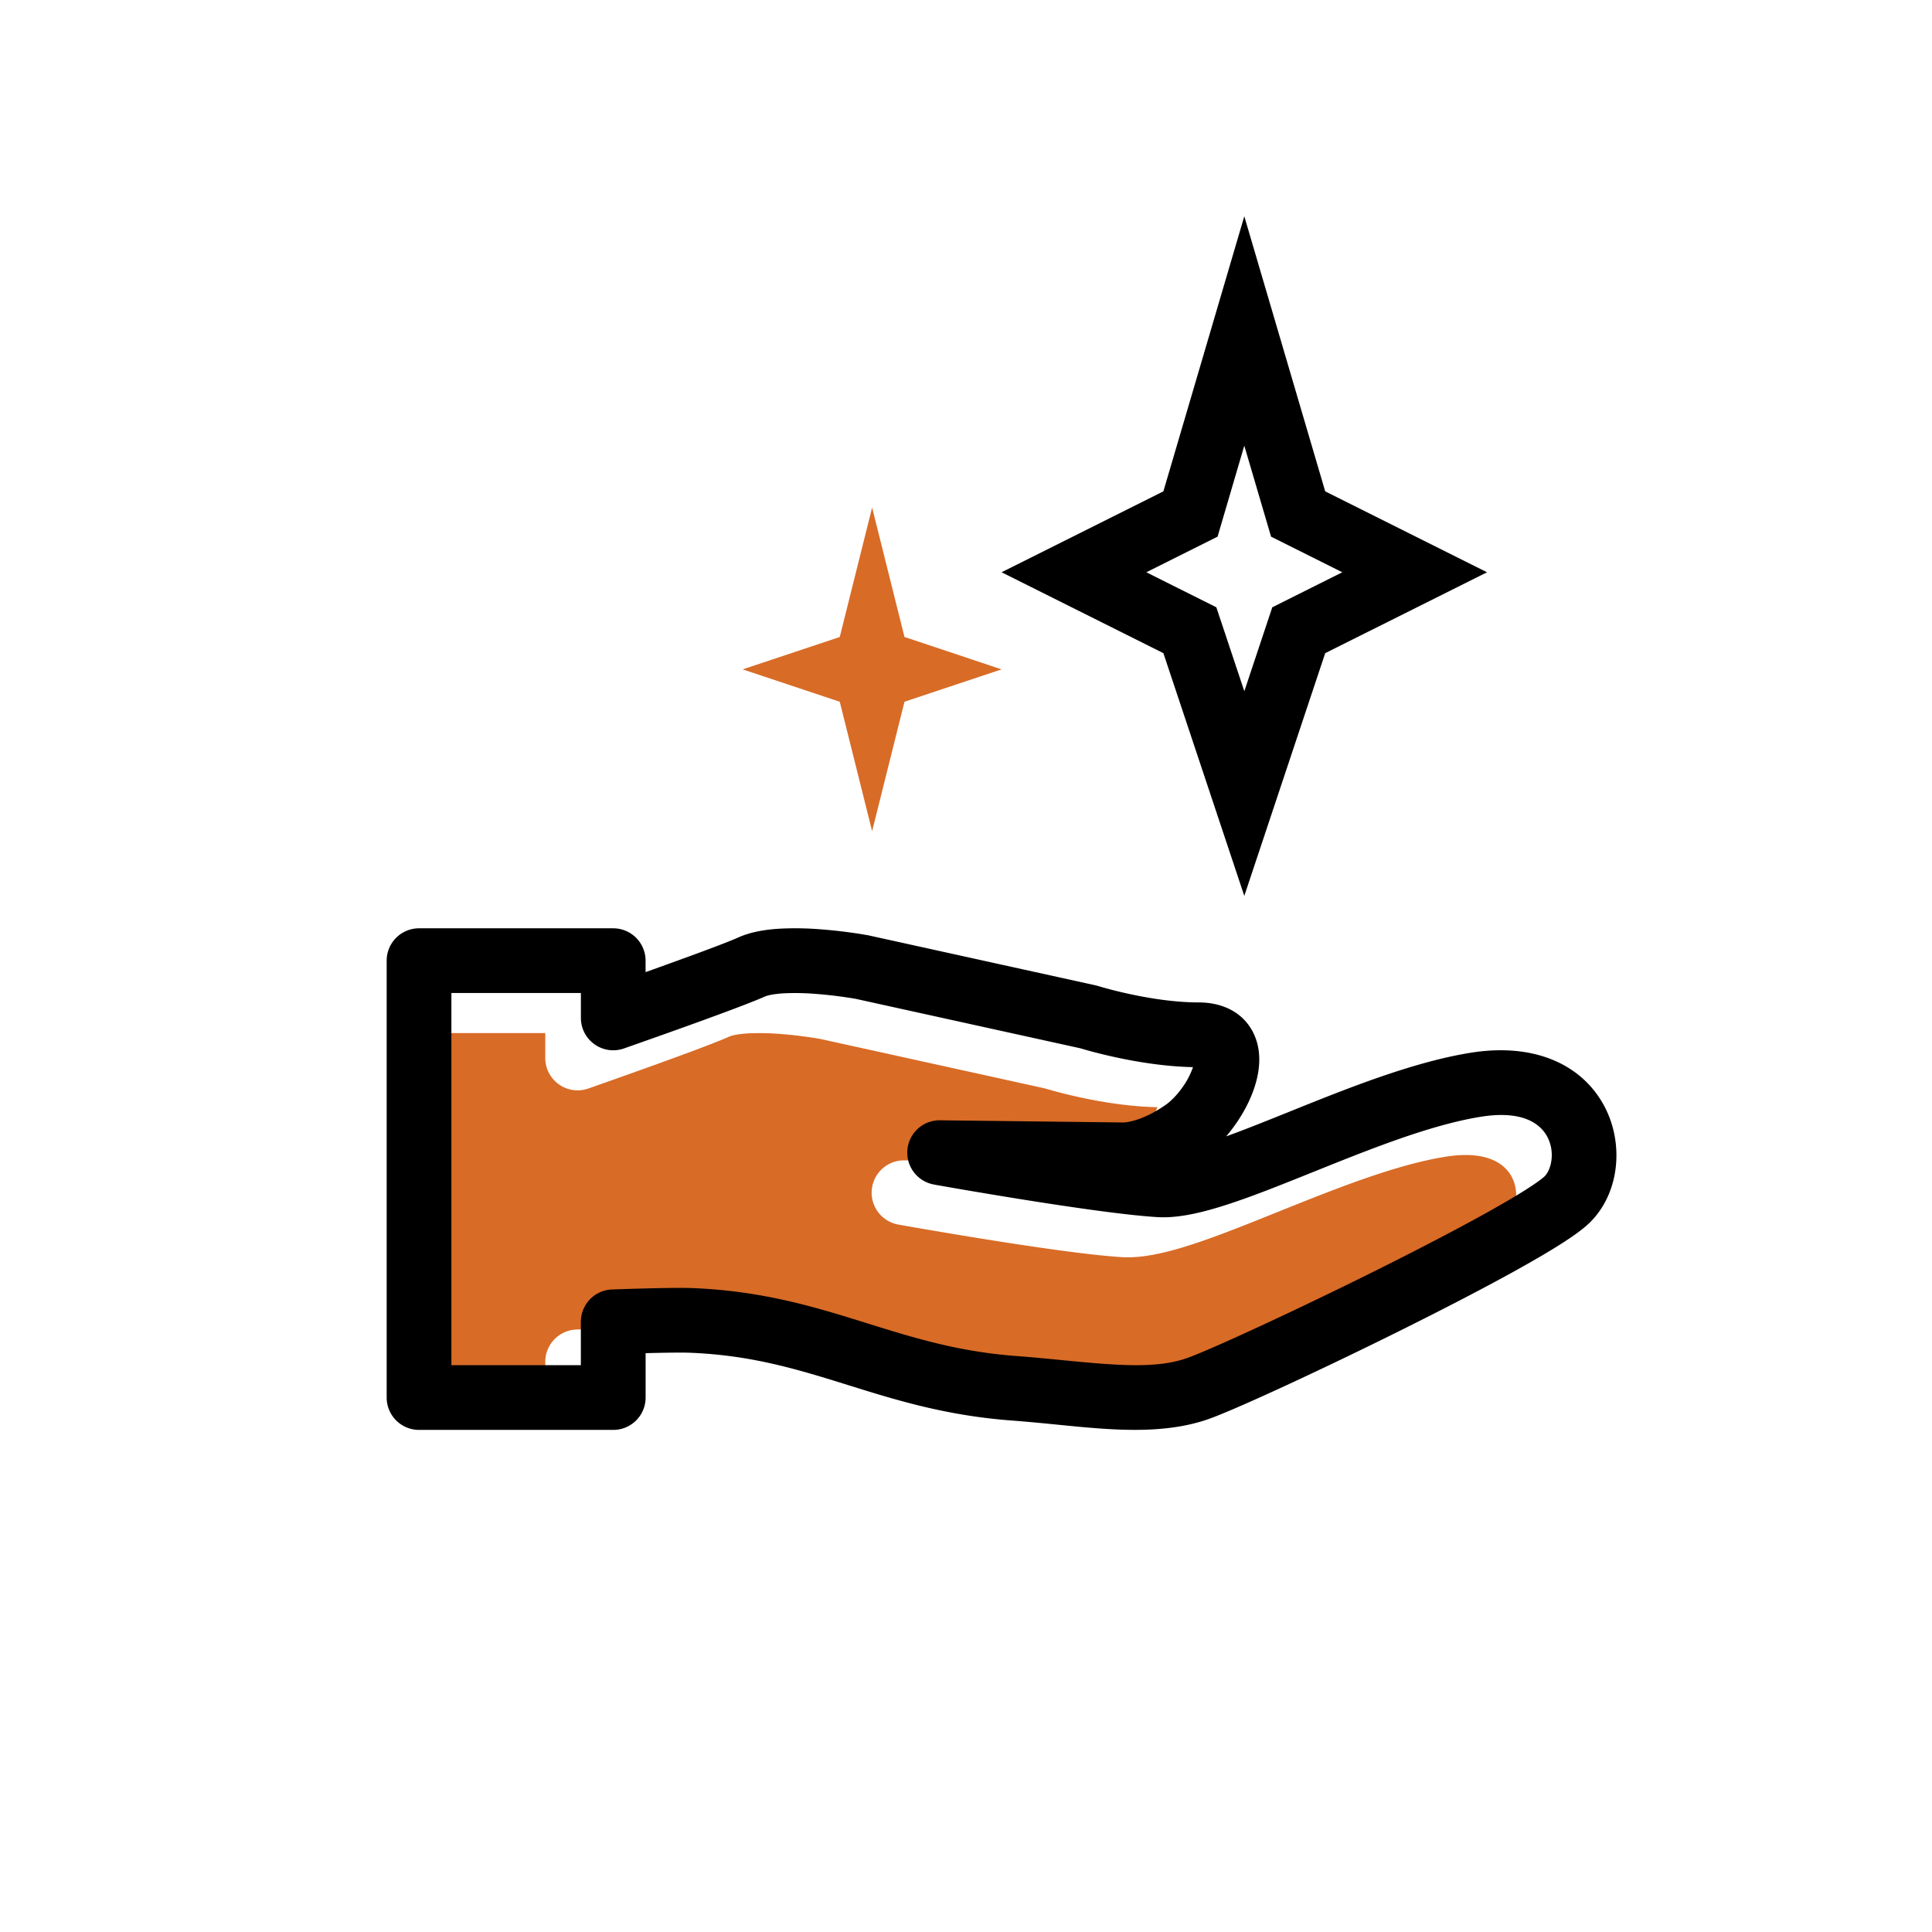 <?xml version="1.0" encoding="UTF-8"?>
<svg xmlns="http://www.w3.org/2000/svg" viewBox="0 0 2481.7 2481.7">
  <defs>
    <style>.cls-1{fill:none;}.cls-2{fill:#d86b26;}</style>
  </defs>
  <g id="Layer_2" data-name="Layer 2">
    <g id="Layer_1-2" data-name="Layer 1">
      <rect class="cls-1" width="2481.7" height="2481.7"></rect>
      <path class="cls-2" d="M1941.89,1511.79c10.39,19.91,4.93,42.18-3.47,50.63-2.1,2.12-9.22,7.72-23.66,16.9-13.5,8.59-30.94,18.81-51.38,30.18-40.8,22.71-92,49.2-144.14,75.14-105.21,52.36-210.13,100.52-239.35,111-39.32,14.13-89.29,10-160.47,3l-.21,0c-18.75-1.85-38.65-3.81-59.16-5.34-74.42-5.53-131.23-23.14-191.46-41.92l-1.11-.35c-64.32-20.06-132.57-41.35-223.6-45-19.77-.78-63.59.4-103.33,1.77a41.56,41.56,0,0,0-40.14,41.54v55.69H534.12V1327H700.41v32a41.56,41.56,0,0,0,55.35,39.22c61-21.43,152.89-54.12,180.93-66.66,3.31-1.48,11.26-3.42,24.76-4.18a320.37,320.37,0,0,1,41.14.81c13.94,1,26.81,2.65,36.23,4,4.68.67,8.46,1.27,11,1.7l2.87.48.17,0,289.22,63.67,2.08.62c2.38.7,5.79,1.68,10,2.83,8.5,2.31,20.49,5.37,34.75,8.42,26.38,5.65,61.88,11.6,97.77,12.31a101.08,101.08,0,0,1-13.31,25.6c-7.1,10.12-15,18.06-21.57,22.69-18.59,13-33.7,18.55-43,20.93a62.71,62.71,0,0,1-9.83,1.78c-.62.06-1,.08-1.24.09h-.53l-235.47-2.8a41.57,41.57,0,0,0-7.81,82.49l3.32-18.54C1154,1572.77,1154,1573,1154,1573l2.34.42,6.71,1.18c5.8,1,14.16,2.48,24.45,4.25,20.54,3.53,48.76,8.28,79.44,13.19,60.52,9.68,133.26,20.37,174.44,22.81,28.22,1.67,61.48-7,92.88-17.33,32.41-10.68,69.07-25.44,106-40.32l.88-.35c74.59-30,150.75-60.46,214.94-70.88C1913.28,1476.71,1934.35,1497.35,1941.89,1511.79Z"></path>
      <path d="M1114.17,1201.21c.5.08,1,.18,1.47.29l291.68,64.21c1.18.26,2.34.57,3.5.93l.07,0,.45.13,2.06.62c1.87.55,4.7,1.37,8.35,2.35,7.31,2,17.82,4.67,30.34,7.35,25.4,5.44,57.52,10.55,87.57,10.55,26.52,0,53.95,9.61,68.74,36.19,12.84,23.07,9.88,48.53,5,66.26-6.55,23.87-20.67,49.05-38.39,69.62,24.43-8.84,51.5-19.73,80.77-31.51l2.65-1.07c71.43-28.76,155.72-62.69,230-74.75,84.08-13.65,145,16.16,172.83,69.37,24.93,47.75,19,110.31-18.19,147.72-9.28,9.35-23.52,19.23-38,28.44-15.41,9.81-34.42,20.91-55.58,32.69-42.36,23.58-94.84,50.69-147.53,76.92-104.42,52-213.7,102.41-248.28,114.84-58.89,21.17-127.5,14.37-191.17,8.07l-5.58-.55c-19-1.87-37.94-3.74-57.38-5.19-84.39-6.27-149.06-26.44-209-45.15l-1-.31c-64.51-20.12-123.72-38.45-203.23-41.59-10.62-.42-31.93-.12-57,.54v57a41.57,41.57,0,0,1-41.57,41.57H538.26a41.57,41.57,0,0,1-41.57-41.57V1234a41.57,41.57,0,0,1,41.57-41.57H787.69A41.57,41.57,0,0,1,829.26,1234v14.74C880,1230.58,931,1212,948.45,1204.15c17.19-7.69,37.17-10.34,54-11.29a403.73,403.73,0,0,1,52.14.91c16.26,1.23,31,3.08,41.68,4.6,5.36.76,9.74,1.45,12.82,2l3.63.62,1,.18.3,0Zm-.09.51,0-.18c0-.1,0-.17,0-.22l0,.22Zm90.22,293.81-.46,2.58C1204,1497.28,1204.14,1496.42,1204.3,1495.53Zm-.91,5.09L1203,1503l-3.32,18.54a41.57,41.57,0,0,1,7.81-82.49l235.47,2.8h.53c.21,0,.62,0,1.24-.09a62.71,62.71,0,0,0,9.83-1.78c9.34-2.38,24.45-7.9,43-20.93,6.61-4.63,14.47-12.57,21.57-22.69a101.08,101.08,0,0,0,13.31-25.6c-35.89-.71-71.39-6.66-97.77-12.31-14.26-3.05-26.25-6.11-34.75-8.42-4.25-1.15-7.66-2.13-10-2.83l-2.08-.62-289.22-63.67-.17,0-2.87-.48c-2.56-.43-6.34-1-11-1.7-9.42-1.34-22.29-2.94-36.23-4a320.37,320.37,0,0,0-41.14-.81c-13.5.76-21.45,2.7-24.76,4.18-28,12.54-119.93,45.23-180.93,66.66a41.56,41.56,0,0,1-55.35-39.22v-32H579.83v478.07H746.12V1697.9a41.56,41.56,0,0,1,40.14-41.54c39.74-1.37,83.56-2.55,103.33-1.77,91,3.6,159.28,24.89,223.6,45l1.11.35c60.23,18.78,117,36.39,191.46,41.92,20.51,1.53,40.41,3.49,59.16,5.34l.21,0c71.18,7,121.15,11.11,160.47-3,29.22-10.51,134.14-58.67,239.35-111,52.13-25.94,103.34-52.43,144.14-75.14,20.44-11.37,37.88-21.59,51.38-30.18,14.44-9.18,21.56-14.78,23.66-16.9,8.4-8.45,13.86-30.72,3.47-50.63-7.54-14.44-28.61-35.08-85.81-25.79-64.19,10.42-140.35,40.85-214.94,70.88l-.88.35c-37,14.88-73.61,29.64-106,40.32-31.4,10.36-64.66,19-92.88,17.33-41.18-2.44-113.92-13.13-174.44-22.81-30.68-4.91-58.9-9.66-79.44-13.19-10.29-1.77-18.65-3.23-24.45-4.25l-6.71-1.18-2.34-.42s0-.26,3.28-18.55Q1203.18,1501.84,1203.39,1500.62Zm-95.72-263.81-.54,3C1107.31,1238.75,1107.49,1237.76,1107.67,1236.81Zm.3-1.66c.2-1.09.4-2.14.58-3.16s.37-2,.54-3q.66-3.57,1.2-6.55c.15-.79.29-1.56.42-2.3,2.3-12.54,3.07-16.8,3.33-18.23l-3.33,18.23-.42,2.3-1.2,6.55-.54,3Z"></path>
      <path d="M1910.12,735.09,1702.26,839l-103.93,311.79L1494.4,839,1286.55,735.09,1494.4,631.16l103.93-353.35,103.93,353.35Zm-275.85,45,89.94-45-91.5-45.75-34.38-116.88L1564,689.34l-91.5,45.75,89.93,45,35.94,107.82Z"></path>
      <polygon class="cls-2" points="1286.55 859.81 1161.83 901.38 1120.26 1067.66 1078.69 901.38 953.98 859.81 1078.69 818.23 1120.26 651.95 1161.83 818.23 1286.55 859.81"></polygon>
    </g>
  </g>
</svg>
